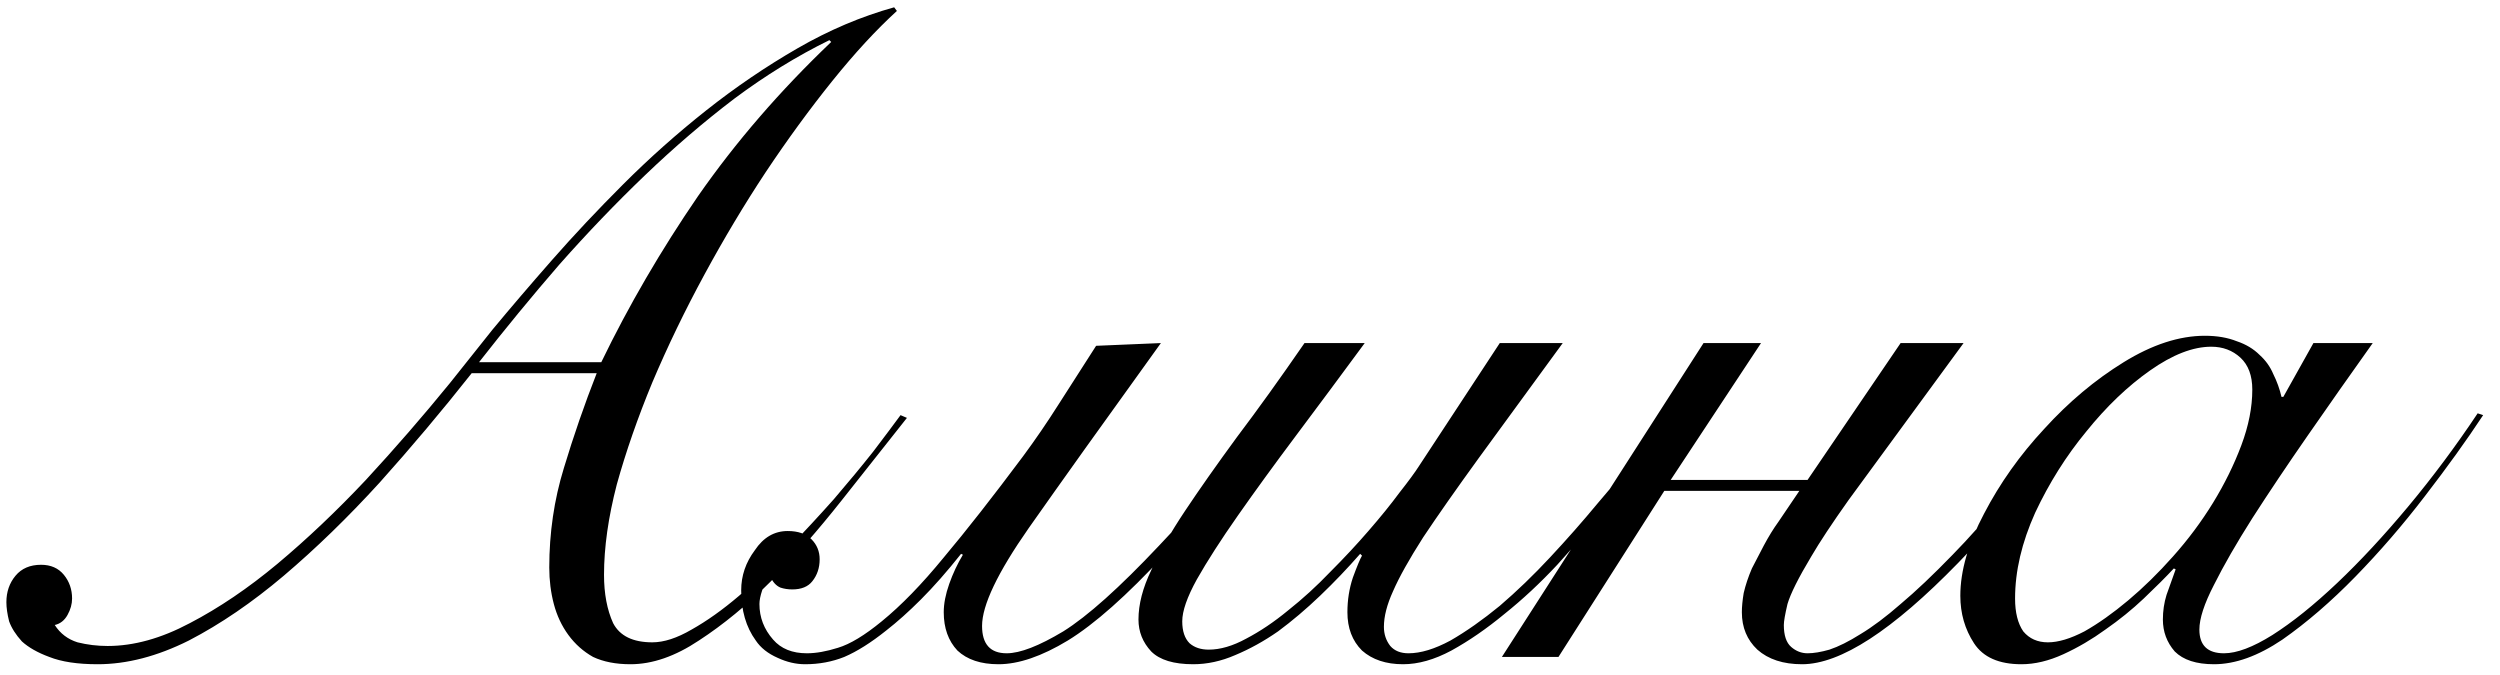 <?xml version="1.0" encoding="UTF-8"?> <svg xmlns="http://www.w3.org/2000/svg" width="137" height="37" viewBox="0 0 137 37" fill="none"><path d="M25.85 20.45C24.217 22.517 22.533 24.517 20.8 26.45C19.067 28.35 17.317 30.05 15.55 31.55C13.817 33.017 12.083 34.2 10.35 35.1C8.617 35.967 6.95 36.4 5.35 36.4C4.25 36.4 3.367 36.267 2.7 36C2.067 35.767 1.567 35.483 1.2 35.15C0.867 34.783 0.633 34.417 0.5 34.05C0.4 33.65 0.35 33.3 0.35 33C0.35 32.433 0.517 31.95 0.85 31.55C1.183 31.15 1.65 30.95 2.25 30.95C2.783 30.95 3.2 31.133 3.5 31.5C3.8 31.867 3.95 32.3 3.95 32.8C3.95 33.1 3.867 33.4 3.7 33.7C3.533 34 3.3 34.183 3 34.25C3.3 34.717 3.717 35.033 4.25 35.2C4.783 35.333 5.333 35.4 5.9 35.4C7.333 35.4 8.833 34.983 10.4 34.15C12 33.317 13.6 32.233 15.2 30.9C16.833 29.533 18.45 28 20.05 26.3C21.65 24.567 23.183 22.8 24.65 21C25.283 20.2 26.067 19.217 27 18.05C27.967 16.883 29.05 15.617 30.25 14.25C31.45 12.883 32.75 11.5 34.15 10.1C35.583 8.667 37.1 7.317 38.7 6.05C40.3 4.783 41.967 3.65 43.7 2.65C45.433 1.65 47.2 0.9 49 0.4L49.15 0.6C48.017 1.633 46.833 2.917 45.6 4.45C44.367 5.983 43.15 7.65 41.95 9.45C40.783 11.217 39.667 13.083 38.6 15.05C37.533 17.017 36.583 18.983 35.75 20.95C34.95 22.883 34.3 24.75 33.8 26.55C33.333 28.35 33.1 30 33.1 31.5C33.1 32.533 33.267 33.417 33.6 34.15C33.967 34.85 34.683 35.2 35.75 35.2C36.383 35.2 37.1 34.967 37.9 34.5C38.733 34.033 39.6 33.417 40.5 32.65C41.4 31.883 42.283 31.033 43.15 30.1C44.05 29.167 44.9 28.25 45.7 27.35C46.5 26.417 47.217 25.55 47.85 24.75C48.483 23.917 48.983 23.25 49.35 22.75L49.7 22.9C48.567 24.333 47.367 25.85 46.1 27.45C44.833 29.05 43.55 30.517 42.25 31.85C40.95 33.15 39.633 34.233 38.3 35.1C37 35.967 35.75 36.4 34.55 36.4C33.75 36.4 33.067 36.267 32.5 36C31.967 35.7 31.517 35.3 31.15 34.8C30.783 34.3 30.517 33.733 30.35 33.1C30.183 32.467 30.1 31.8 30.1 31.1C30.1 29.2 30.367 27.383 30.9 25.65C31.433 23.883 32.033 22.15 32.7 20.45H25.85ZM32.95 19.85C34.45 16.75 36.217 13.717 38.25 10.75C40.317 7.783 42.75 4.967 45.55 2.3L45.45 2.2C43.683 3.067 41.95 4.133 40.25 5.4C38.583 6.667 36.95 8.067 35.35 9.6C33.75 11.133 32.183 12.767 30.65 14.5C29.15 16.233 27.683 18.017 26.25 19.85H32.95ZM63.617 18.8C60.517 23.1 58.1 26.483 56.367 28.95C54.667 31.383 53.817 33.167 53.817 34.3C53.817 35.3 54.267 35.8 55.167 35.8C55.9 35.8 56.934 35.4 58.267 34.6C59.6 33.767 61.35 32.2 63.517 29.9C64.383 29 65.284 27.967 66.217 26.8C67.183 25.633 68.217 24.3 69.317 22.8L69.817 22.95C68.683 24.55 67.617 25.95 66.617 27.15C65.617 28.35 64.683 29.433 63.817 30.4C61.75 32.633 59.983 34.2 58.517 35.1C57.084 35.967 55.817 36.4 54.717 36.4C53.75 36.4 53 36.15 52.467 35.65C51.967 35.117 51.717 34.417 51.717 33.55C51.717 33.083 51.817 32.567 52.017 32C52.217 31.433 52.467 30.9 52.767 30.4L52.667 30.35C51.9 31.317 51.167 32.15 50.467 32.85C49.8 33.517 49.167 34.083 48.567 34.55C47.733 35.217 46.967 35.7 46.267 36C45.6 36.267 44.883 36.4 44.117 36.4C43.617 36.4 43.117 36.283 42.617 36.05C42.084 35.817 41.684 35.5 41.417 35.1C40.883 34.367 40.617 33.45 40.617 32.35C40.617 31.55 40.867 30.817 41.367 30.15C41.834 29.45 42.434 29.1 43.167 29.1C43.733 29.1 44.167 29.25 44.467 29.55C44.767 29.85 44.917 30.217 44.917 30.65C44.917 31.117 44.783 31.517 44.517 31.85C44.283 32.15 43.917 32.3 43.417 32.3C43.184 32.3 42.967 32.267 42.767 32.2C42.533 32.1 42.35 31.9 42.217 31.6C42.017 31.767 41.867 32.017 41.767 32.35C41.667 32.65 41.617 32.9 41.617 33.1C41.617 33.833 41.867 34.483 42.367 35.05C42.8 35.55 43.417 35.8 44.217 35.8C44.717 35.8 45.283 35.7 45.917 35.5C46.584 35.3 47.383 34.817 48.317 34.05C49.383 33.183 50.517 32.017 51.717 30.55C52.95 29.083 54.4 27.233 56.067 25C56.733 24.1 57.383 23.15 58.017 22.15C58.684 21.117 59.367 20.05 60.067 18.95L63.617 18.8ZM74.787 18.8C73.487 20.567 72.237 22.25 71.037 23.85C69.838 25.45 68.771 26.917 67.838 28.25C66.904 29.583 66.154 30.75 65.588 31.75C65.054 32.717 64.787 33.483 64.787 34.05C64.787 34.583 64.921 34.983 65.188 35.25C65.454 35.483 65.804 35.6 66.237 35.6C66.871 35.6 67.554 35.4 68.287 35C69.054 34.6 69.821 34.083 70.588 33.45C71.388 32.817 72.154 32.117 72.888 31.35C73.654 30.583 74.354 29.833 74.987 29.1C75.654 28.333 76.221 27.633 76.688 27C77.188 26.367 77.554 25.867 77.787 25.5L82.188 18.8H85.638C83.838 21.267 82.304 23.367 81.037 25.1C79.804 26.8 78.787 28.25 77.987 29.45C77.221 30.65 76.671 31.633 76.338 32.4C76.004 33.133 75.838 33.783 75.838 34.35C75.838 34.75 75.954 35.1 76.188 35.4C76.421 35.667 76.754 35.8 77.188 35.8C77.854 35.8 78.621 35.567 79.487 35.1C80.354 34.6 81.254 33.967 82.188 33.2C83.121 32.4 84.037 31.517 84.938 30.55C85.871 29.55 86.737 28.567 87.537 27.6C88.371 26.633 89.121 25.733 89.787 24.9C90.454 24.033 90.971 23.333 91.338 22.8L91.838 22.95C91.438 23.517 90.904 24.25 90.237 25.15C89.571 26.017 88.821 26.95 87.987 27.95C87.154 28.917 86.271 29.917 85.338 30.95C84.404 31.95 83.438 32.85 82.438 33.65C81.471 34.45 80.504 35.117 79.537 35.65C78.604 36.15 77.721 36.4 76.888 36.4C75.954 36.4 75.204 36.15 74.638 35.65C74.104 35.117 73.838 34.417 73.838 33.55C73.838 32.883 73.938 32.25 74.138 31.65C74.371 31.017 74.537 30.617 74.638 30.45L74.537 30.35C73.838 31.15 73.104 31.917 72.338 32.65C71.571 33.383 70.804 34.033 70.037 34.6C69.271 35.133 68.487 35.567 67.688 35.9C66.921 36.233 66.154 36.4 65.388 36.4C64.321 36.4 63.554 36.167 63.087 35.7C62.621 35.2 62.388 34.617 62.388 33.95C62.388 33.117 62.621 32.217 63.087 31.25C63.521 30.283 64.138 29.2 64.938 28C65.737 26.8 66.688 25.45 67.787 23.95C68.921 22.45 70.154 20.733 71.487 18.8H74.787ZM93.354 18.8H96.504L91.554 26.3H99.054L104.154 18.8H107.604L101.304 27.4C100.404 28.667 99.721 29.7 99.254 30.5C98.554 31.667 98.121 32.533 97.954 33.1C97.821 33.667 97.754 34.05 97.754 34.25C97.754 34.817 97.888 35.217 98.154 35.45C98.421 35.683 98.721 35.8 99.054 35.8C99.388 35.8 99.788 35.733 100.254 35.6C100.754 35.433 101.321 35.15 101.954 34.75C102.621 34.35 103.354 33.8 104.154 33.1C104.988 32.4 105.938 31.5 107.004 30.4C108.771 28.6 110.854 26.067 113.254 22.8L113.754 22.95C111.421 26.217 109.271 28.85 107.304 30.85C103.704 34.55 100.854 36.4 98.754 36.4C97.721 36.4 96.904 36.133 96.304 35.6C95.738 35.067 95.454 34.383 95.454 33.55C95.454 33.25 95.488 32.9 95.554 32.5C95.654 32.067 95.804 31.617 96.004 31.15C96.171 30.817 96.388 30.4 96.654 29.9C96.921 29.4 97.188 28.967 97.454 28.6L98.604 26.9H91.204L85.404 36H82.304L93.354 18.8ZM126.776 18.8H130.026C128.792 20.533 127.609 22.217 126.476 23.85C125.342 25.483 124.326 27 123.426 28.4C122.559 29.767 121.859 30.983 121.326 32.05C120.792 33.083 120.526 33.9 120.526 34.5C120.526 35.367 120.976 35.8 121.876 35.8C122.576 35.8 123.459 35.467 124.526 34.8C125.626 34.1 126.809 33.15 128.076 31.95C129.342 30.75 130.642 29.35 131.976 27.75C133.309 26.15 134.576 24.45 135.776 22.65L136.076 22.75C135.176 24.117 134.109 25.6 132.876 27.2C131.676 28.767 130.409 30.233 129.076 31.6C127.742 32.967 126.409 34.117 125.076 35.05C123.742 35.95 122.492 36.4 121.326 36.4C120.359 36.4 119.642 36.167 119.176 35.7C118.742 35.2 118.526 34.617 118.526 33.95C118.526 33.483 118.592 33.033 118.726 32.6C118.892 32.133 119.059 31.667 119.226 31.2L119.126 31.15C118.692 31.617 118.142 32.167 117.476 32.8C116.842 33.4 116.142 33.967 115.376 34.5C114.642 35.033 113.876 35.483 113.076 35.85C112.276 36.217 111.509 36.4 110.776 36.4C109.542 36.4 108.676 36.017 108.176 35.25C107.676 34.483 107.426 33.617 107.426 32.65C107.426 31.283 107.859 29.783 108.726 28.15C109.592 26.483 110.692 24.933 112.026 23.5C113.359 22.033 114.809 20.817 116.376 19.85C117.942 18.883 119.426 18.4 120.826 18.4C121.492 18.4 122.076 18.5 122.576 18.7C123.076 18.867 123.492 19.117 123.826 19.45C124.159 19.75 124.409 20.1 124.576 20.5C124.776 20.9 124.926 21.317 125.026 21.75H125.126L126.776 18.8ZM110.426 32.8C110.426 33.567 110.576 34.167 110.876 34.6C111.209 35 111.659 35.2 112.226 35.2C112.792 35.2 113.459 35 114.226 34.6C114.992 34.167 115.792 33.6 116.626 32.9C117.459 32.2 118.276 31.4 119.076 30.5C119.909 29.567 120.642 28.583 121.276 27.55C121.909 26.517 122.426 25.467 122.826 24.4C123.226 23.333 123.426 22.317 123.426 21.35C123.426 20.583 123.209 20 122.776 19.6C122.342 19.2 121.809 19 121.176 19C120.176 19 119.059 19.433 117.826 20.3C116.592 21.167 115.426 22.283 114.326 23.65C113.226 24.983 112.292 26.467 111.526 28.1C110.792 29.733 110.426 31.3 110.426 32.8Z" fill="black"></path></svg> 